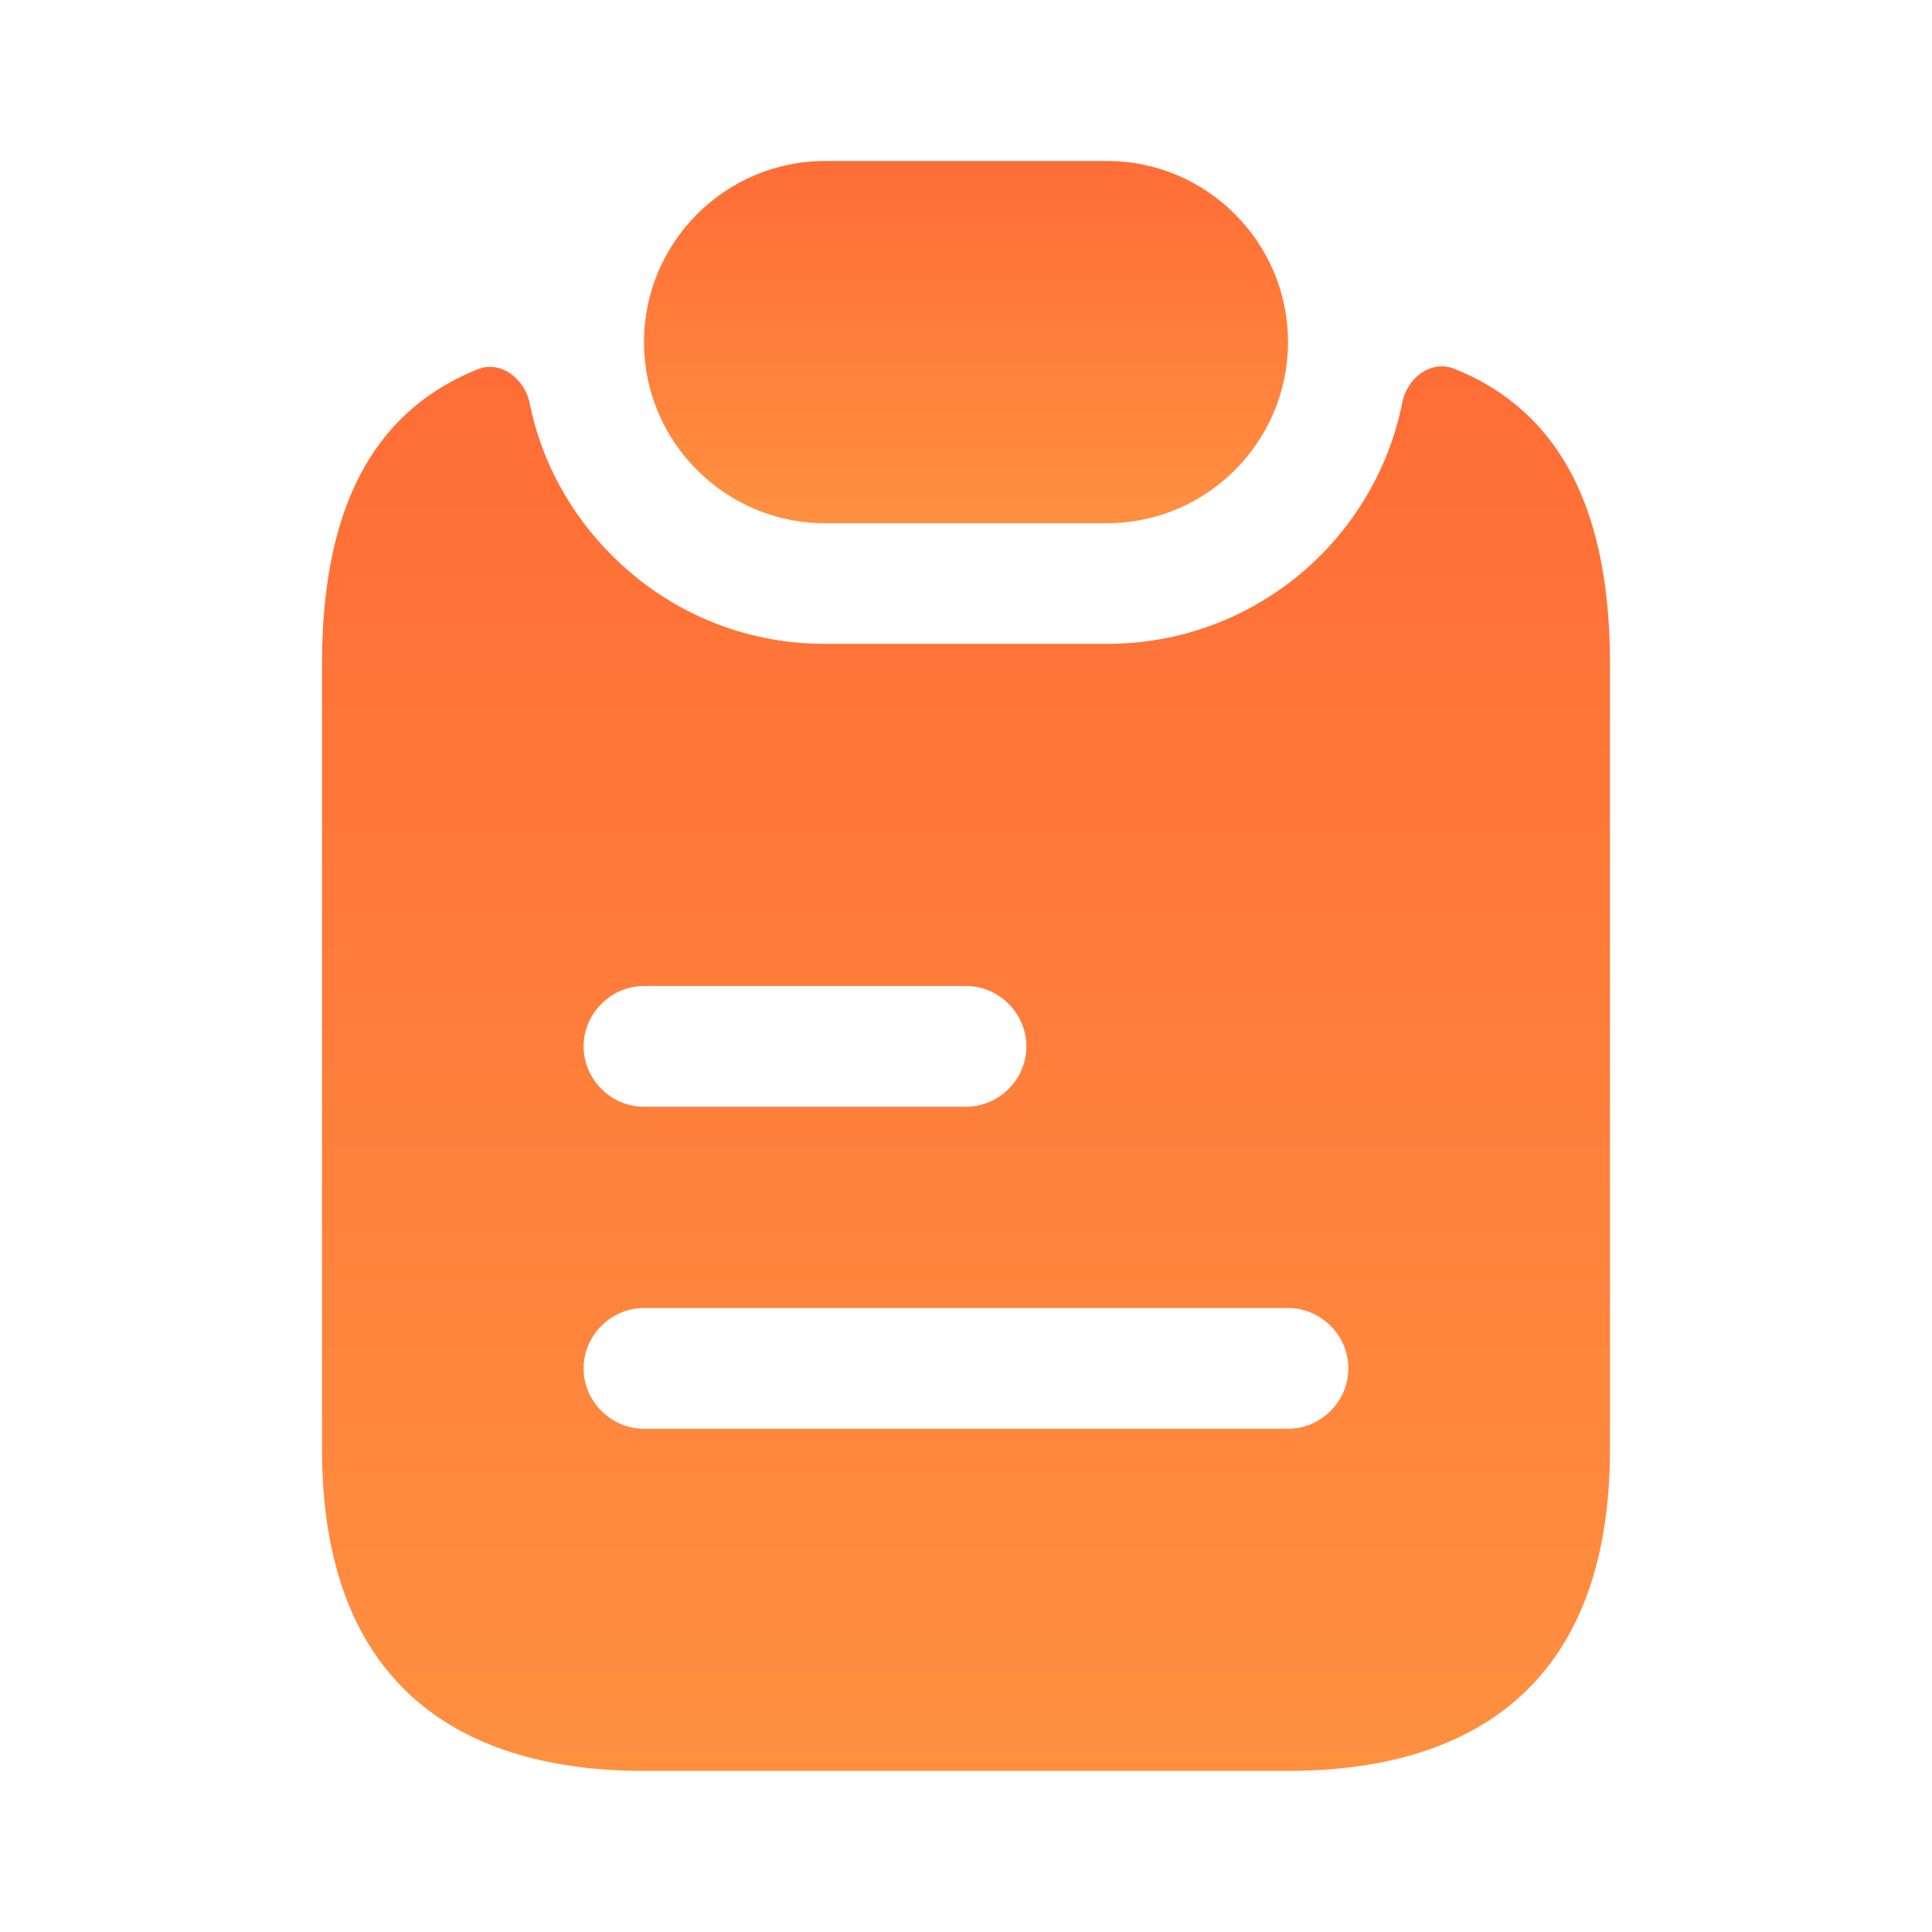 <svg xmlns="http://www.w3.org/2000/svg" width="800" height="800" fill="none"><path fill="url(#a)" d="M533.335 141.667c0 41.333-33.667 75-75 75H341.668c-20.667 0-39.333-8.333-53-22-13.667-13.667-22-32.333-22-53 0-41.333 33.667-75 75-75h116.667c20.666 0 39.333 8.333 53 22 13.666 13.667 22 32.333 22 53Z"/><path fill="url(#b)" d="M627.665 167.624c-7.666-6.333-16.333-11.333-25.666-15-9.667-3.666-19.334 4-21.334 14-11.333 57-61.666 100-122.333 100H341.665c-33.333 0-64.666-13-88.333-36.666-17.333-17.334-29.333-39.334-34-63-2-10-12-18-21.667-14-38.666 15.666-64.333 51-64.333 122v324.998c0 100 59.667 133.334 133.333 133.334h266.667c73.667 0 133.333-33.334 133.333-133.334V274.958c0-54.334-15-87.667-39-107.334Zm-361 240.666h133.334c13.666 0 25 11.333 25 25 0 13.666-11.334 25-25 25H266.665c-13.666 0-25-11.334-25-25 0-13.667 11.334-25 25-25Zm266.667 183.333H266.665c-13.666 0-25-11.333-25-25s11.334-25 25-25h266.667c13.667 0 25 11.333 25 25s-11.333 25-25 25Z"/><defs><linearGradient id="a" x1="400.001" x2="400.001" y1="66.667" y2="216.667" gradientUnits="userSpaceOnUse"><stop stop-color="#FF6D36"/><stop offset="1" stop-color="#FF9040"/></linearGradient><linearGradient id="b" x1="399.999" x2="399.999" y1="151.692" y2="733.29" gradientUnits="userSpaceOnUse"><stop stop-color="#FF6D36"/><stop offset="1" stop-color="#FF9040"/></linearGradient></defs></svg>